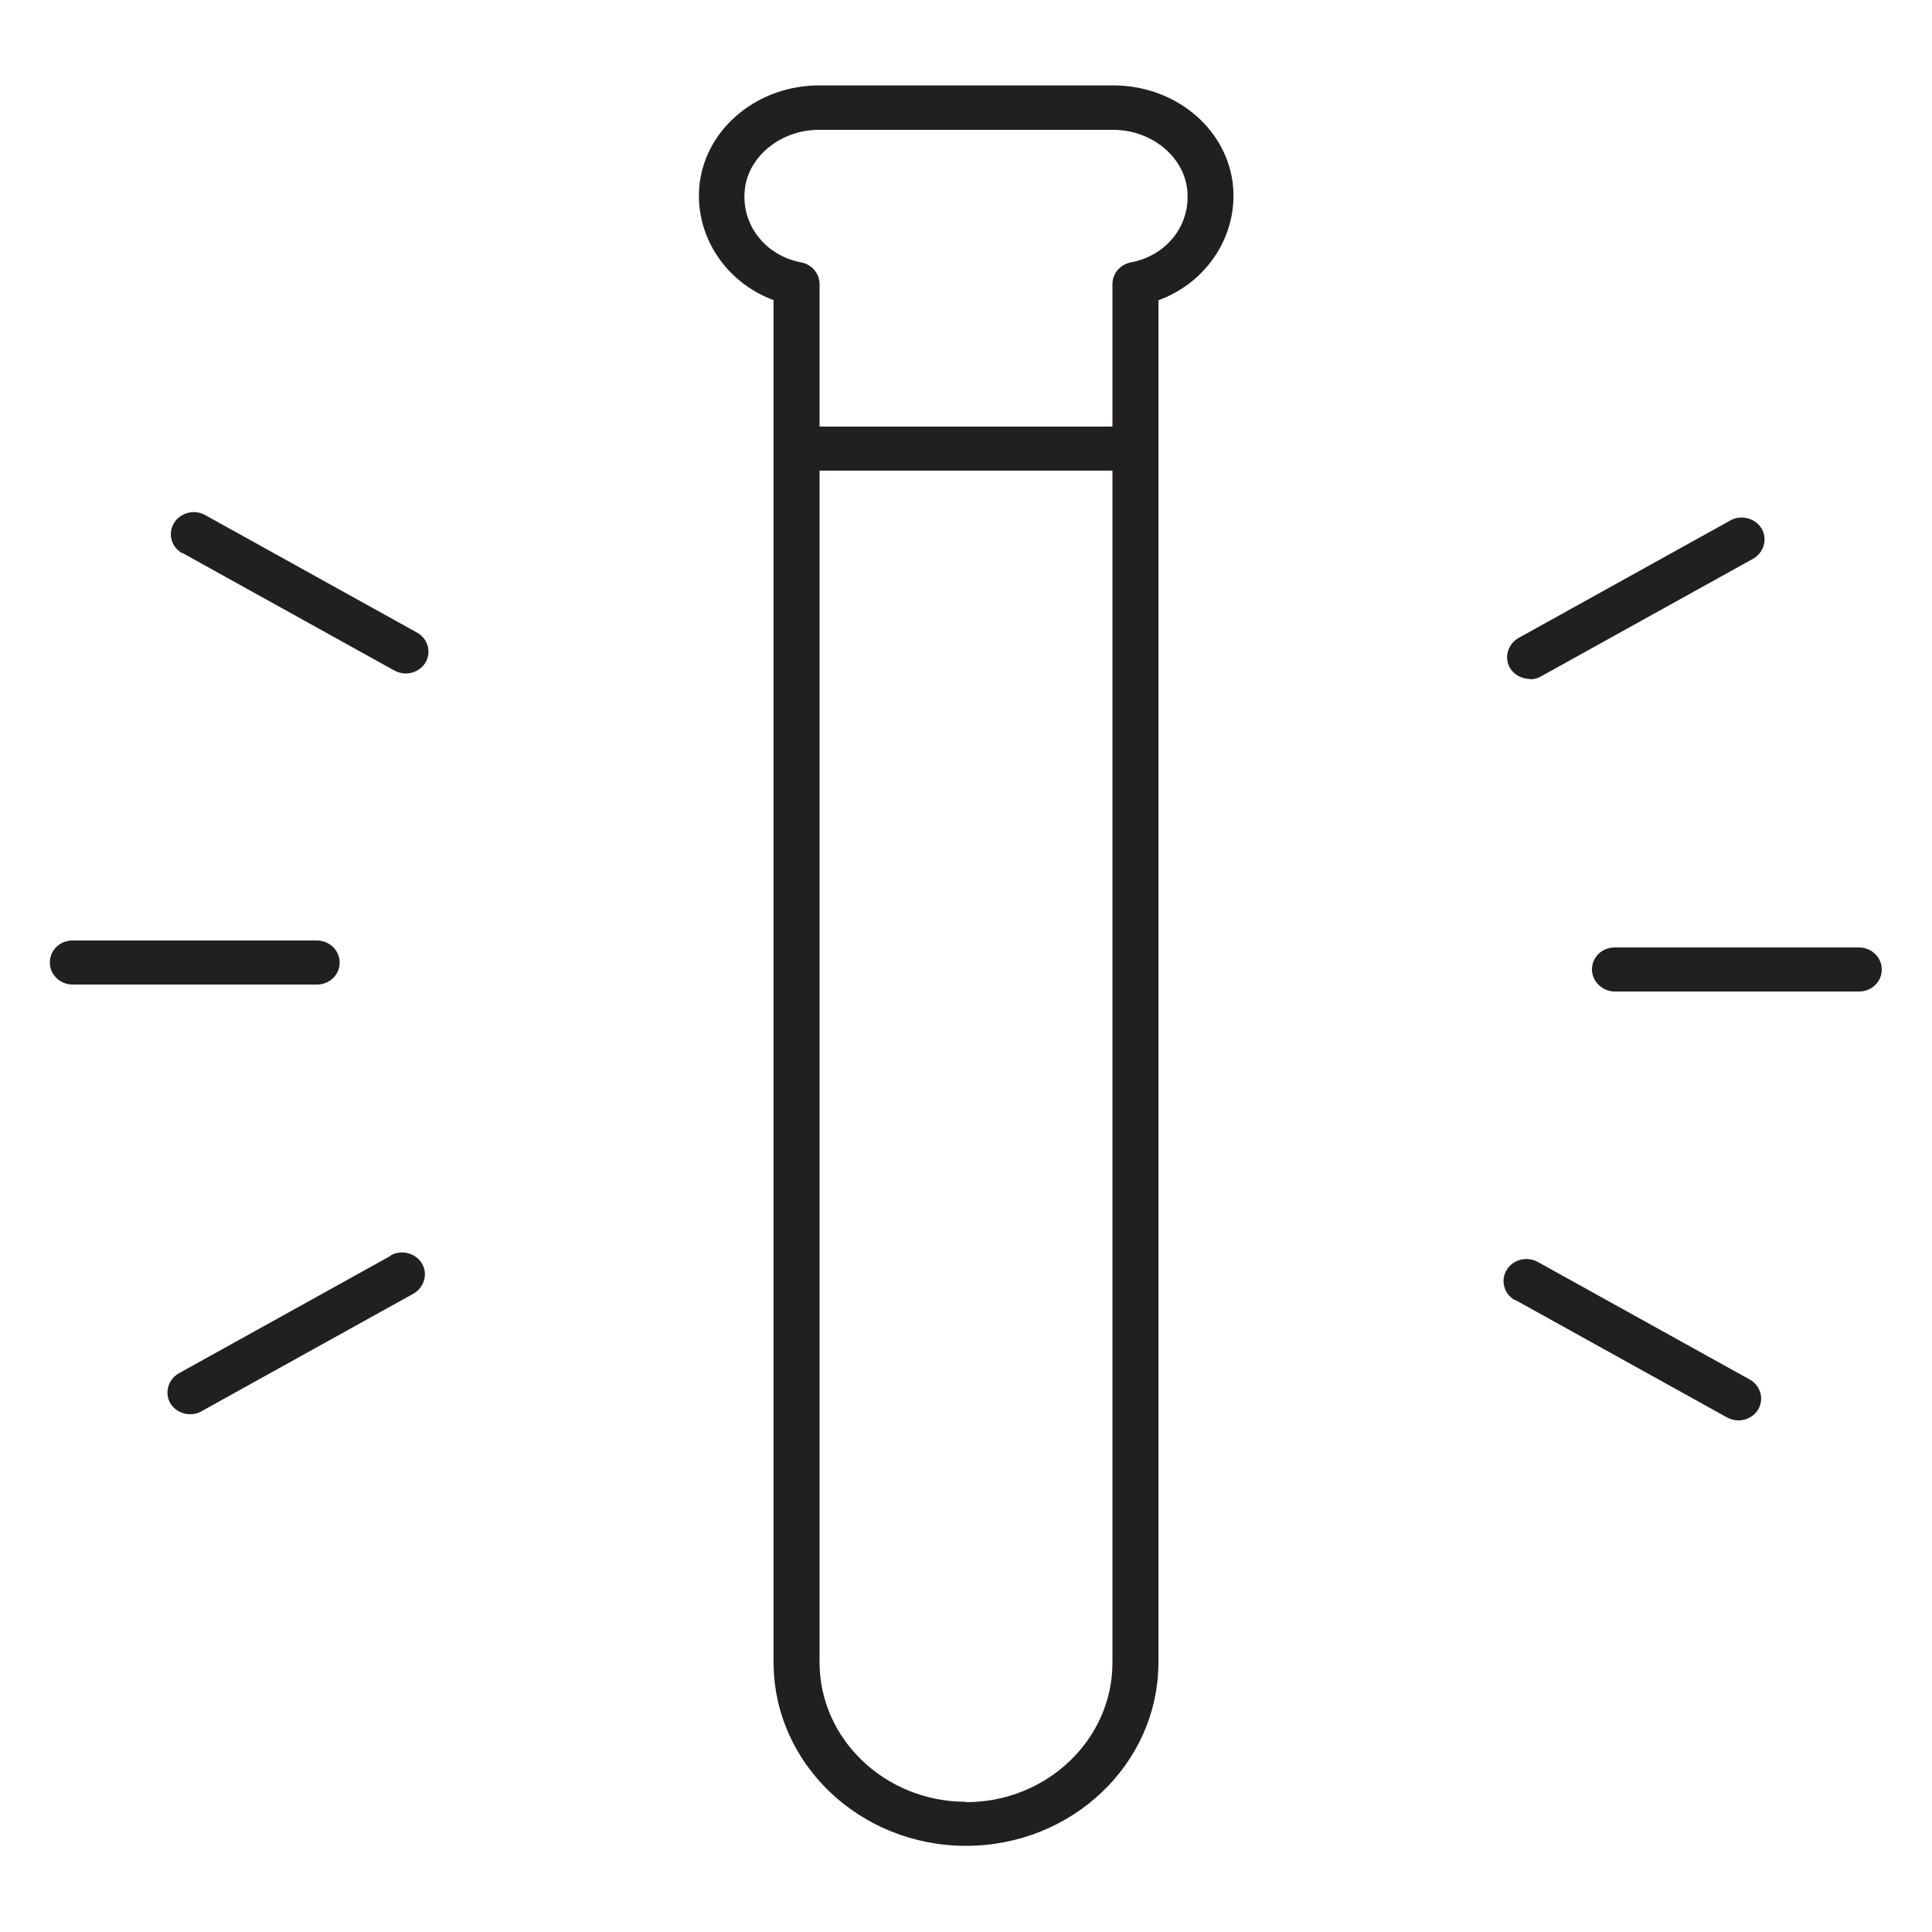 <?xml version="1.0" encoding="UTF-8"?>
<svg id="Layer_1" data-name="Layer 1" xmlns="http://www.w3.org/2000/svg" viewBox="0 0 50 50">
  <defs>
    <style>
      .cls-1 {
        fill: #221f20;
        stroke-width: 0px;
      }
    </style>
  </defs>
  <path class="cls-1" d="m4.72,14.31l5.48,3.04c.09.05.2.08.3.08.2,0,.4-.1.51-.28.16-.27.07-.62-.22-.78l-5.48-3.04c-.28-.16-.65-.06-.81.21-.16.27-.07.62.22.78h0Z"/>
  <path class="cls-1" d="m1.88,25.48h6.32c.33,0,.59-.25.59-.57s-.27-.57-.59-.57H1.88c-.33,0-.59.25-.59.57s.27.57.59.57Z"/>
  <path class="cls-1" d="m10.11,32.5l-5.48,3.04c-.28.16-.38.51-.22.78.11.18.31.28.51.28.1,0,.2-.02.3-.08l5.48-3.04c.28-.16.38-.51.22-.78-.16-.27-.53-.37-.81-.21h0Z"/>
  <path class="cls-1" d="m39.21,33.64l5.48,3.04c.09.05.2.08.3.08.2,0,.4-.1.51-.28.16-.27.07-.62-.22-.78l-5.48-3.04c-.29-.16-.65-.06-.81.21-.16.27-.07.62.22.78h0Z"/>
  <path class="cls-1" d="m41.2,25.09c0,.31.27.57.59.57h6.32c.33,0,.59-.25.59-.57s-.27-.57-.59-.57h-6.32c-.33,0-.59.25-.59.57Z"/>
  <path class="cls-1" d="m39.59,17.58c.1,0,.2-.02.3-.08l5.48-3.04c.28-.16.38-.51.22-.78-.16-.27-.53-.37-.81-.21l-5.48,3.04c-.28.16-.38.51-.22.78.11.18.31.28.51.28h0Z"/>
  <path class="cls-1" d="m20.02,7.77v35.25c0,2.62,2.23,4.75,4.98,4.75s4.98-2.13,4.98-4.75V7.77c1.27-.46,2.09-1.72,1.92-3.05-.19-1.43-1.51-2.51-3.09-2.51h-7.61c-1.57,0-2.9,1.08-3.09,2.51-.17,1.33.65,2.59,1.92,3.05h0Zm4.98,38.86c-2.09,0-3.79-1.62-3.79-3.61V12.18h7.58v30.85c0,1.99-1.7,3.61-3.79,3.61h0ZM19.28,4.87c.11-.85.95-1.51,1.91-1.51h7.62c.96,0,1.8.66,1.91,1.51.12.92-.5,1.74-1.45,1.92-.28.05-.48.29-.48.56v3.69h-7.58v-3.69c0-.27-.2-.51-.48-.56-.94-.18-1.57-1-1.45-1.92h0Z"/>
</svg>